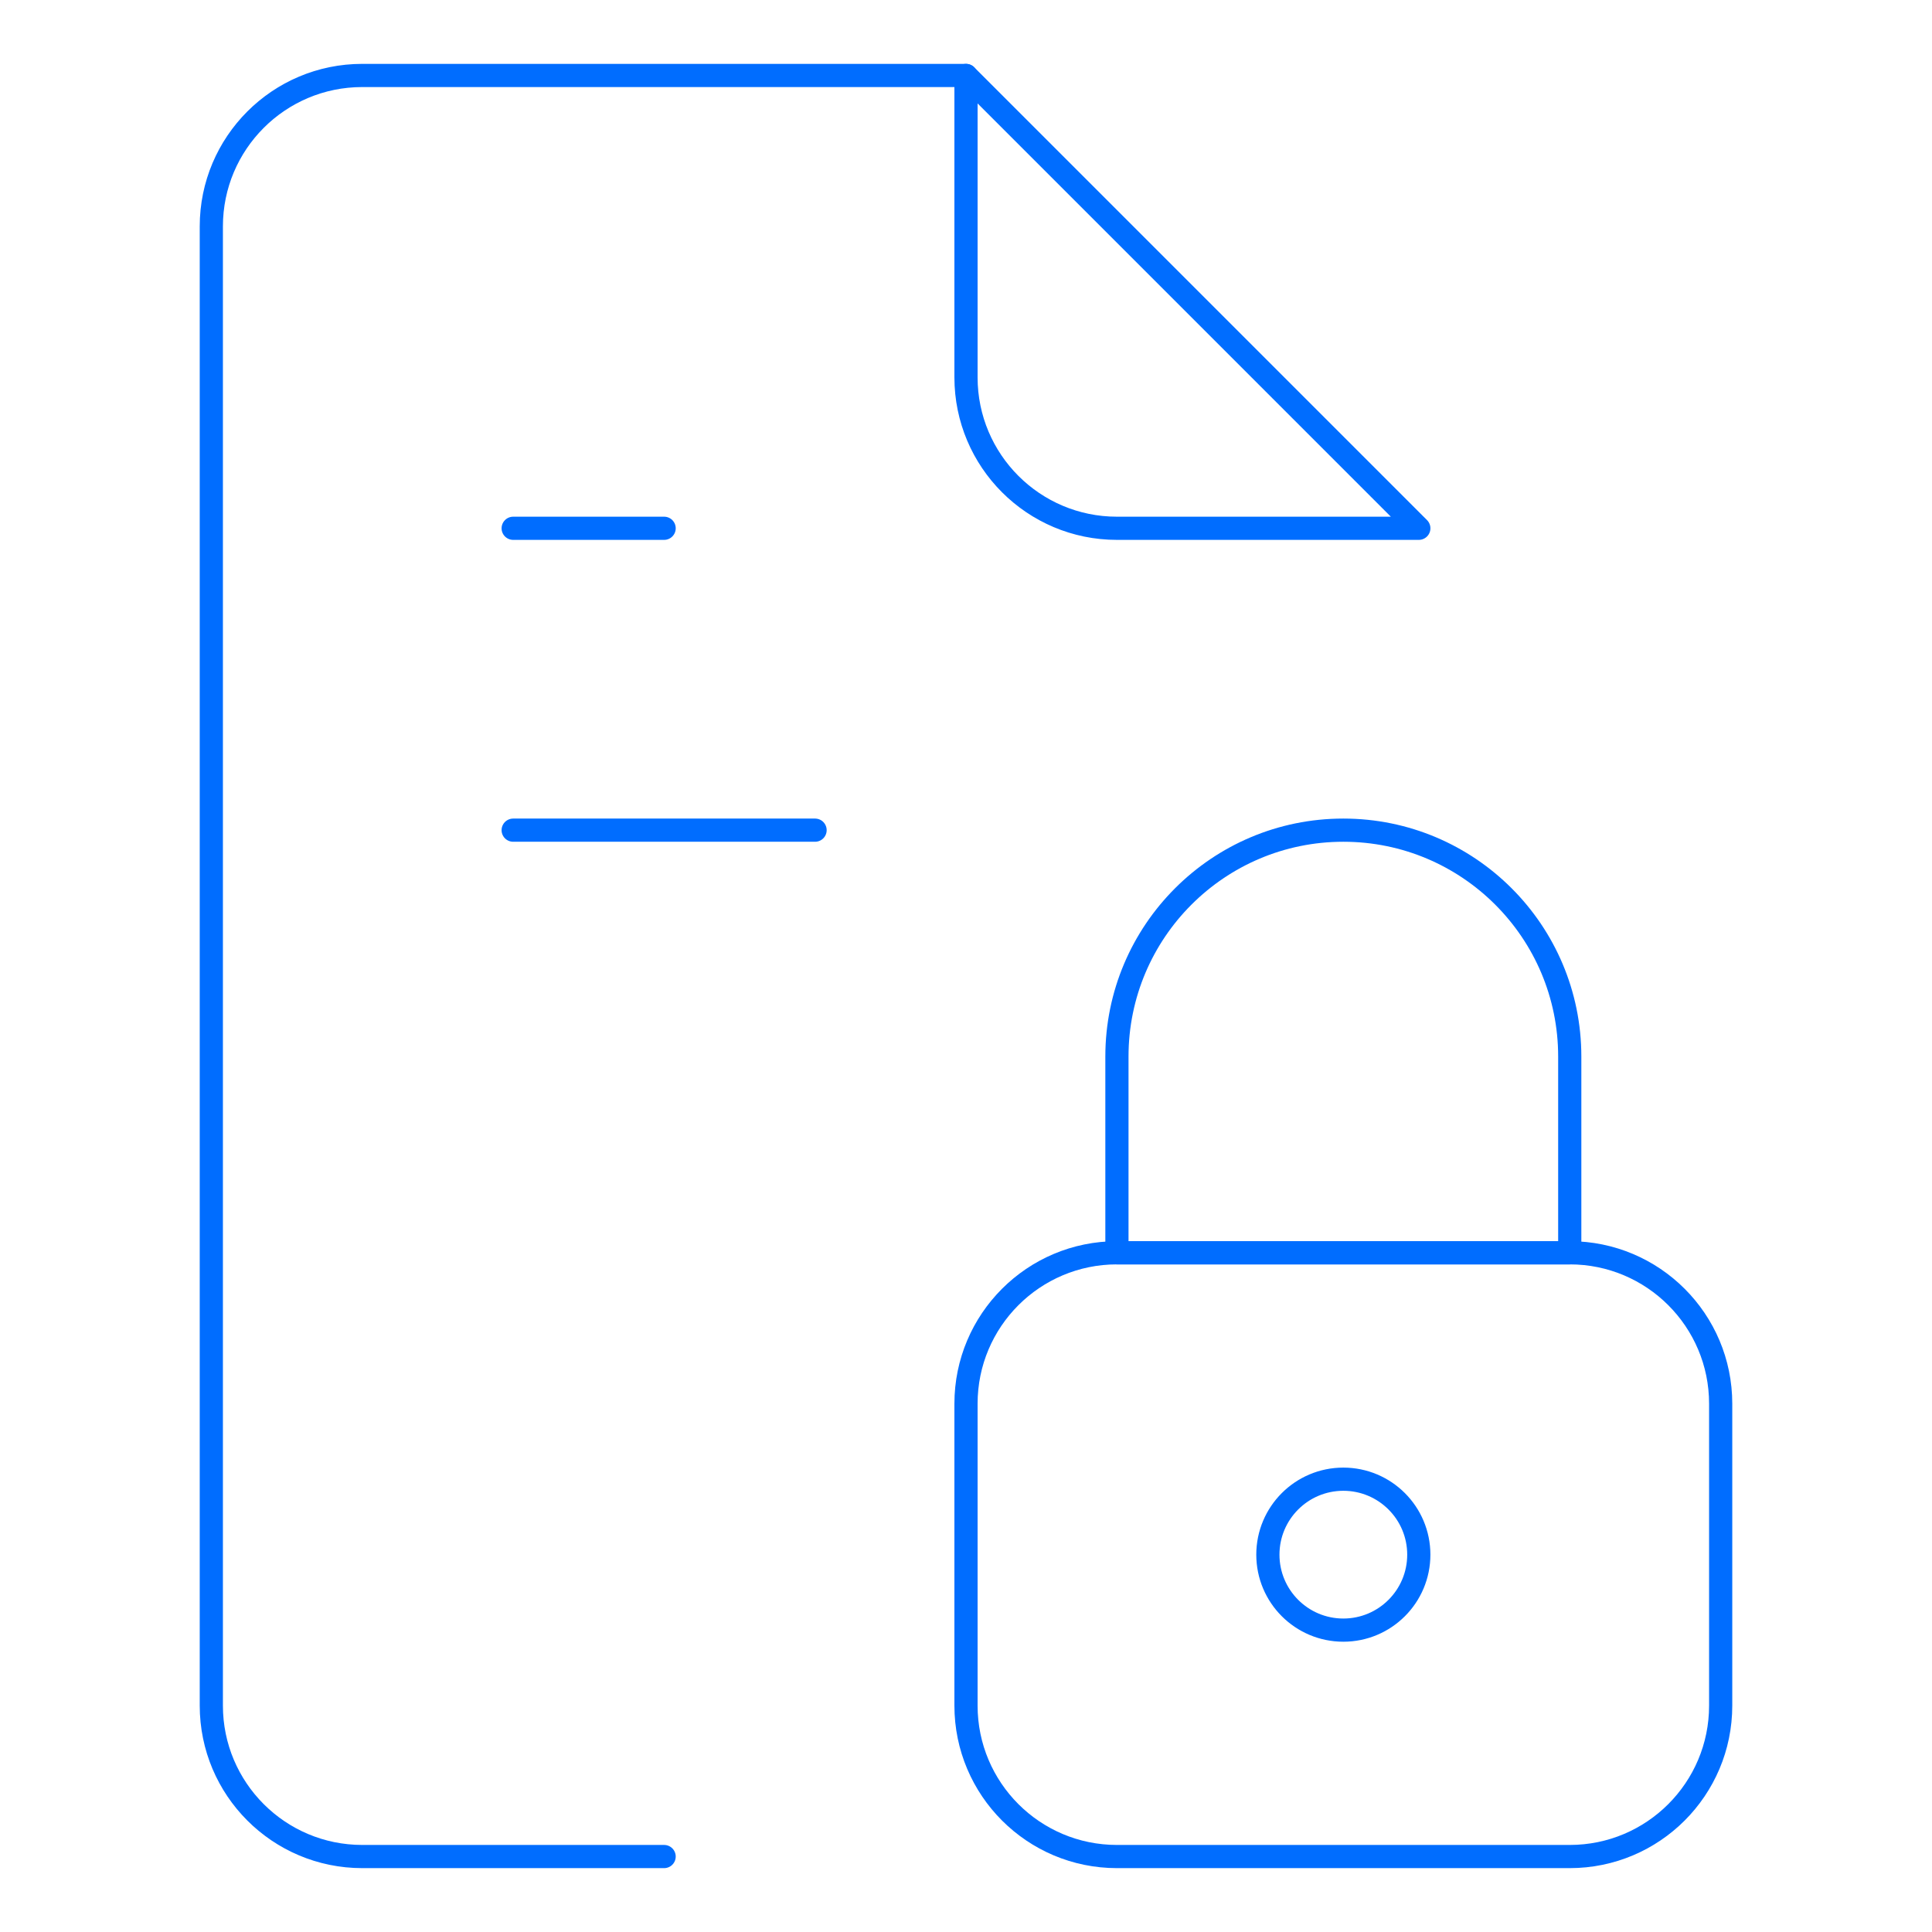 <svg width="100" height="100" viewBox="0 0 100 100" fill="none" xmlns="http://www.w3.org/2000/svg">
<path d="M50 3.906V19.531C50 23.846 53.498 27.344 57.812 27.344H73.438L50 3.906Z" stroke="#006DFF" stroke-width="1.2" stroke-miterlimit="10" stroke-linecap="round" stroke-linejoin="round"/>
<path d="M50 3.906H18.75C14.435 3.906 10.938 7.404 10.938 11.719V88.281C10.938 92.596 14.435 96.094 18.75 96.094H34.375" stroke="#006DFF" stroke-width="1.2" stroke-miterlimit="10" stroke-linecap="round" stroke-linejoin="round"/>
<path d="M26.562 27.344H34.375" stroke="#006DFF" stroke-width="1.2" stroke-miterlimit="10" stroke-linecap="round" stroke-linejoin="round"/>
<path d="M26.562 42.969H42.188" stroke="#006DFF" stroke-width="1.2" stroke-miterlimit="10" stroke-linecap="round" stroke-linejoin="round"/>
<circle cx="69.531" cy="80.469" r="3.906" stroke="#006DFF" stroke-width="1.2" stroke-miterlimit="10" stroke-linecap="round" stroke-linejoin="round"/>
<path d="M81.25 96.094H57.812C53.498 96.094 50 92.596 50 88.281V72.656C50 68.342 53.498 64.844 57.812 64.844H81.25C85.565 64.844 89.062 68.342 89.062 72.656V88.281C89.062 92.596 85.565 96.094 81.25 96.094Z" stroke="#006DFF" stroke-width="1.2" stroke-miterlimit="10" stroke-linecap="round" stroke-linejoin="round"/>
<path d="M81.25 64.844H57.812V54.688C57.812 48.215 63.059 42.969 69.531 42.969C76.003 42.969 81.25 48.215 81.25 54.688V64.844Z" stroke="#006DFF" stroke-width="1.2" stroke-miterlimit="10" stroke-linecap="round" stroke-linejoin="round"/>
</svg>
